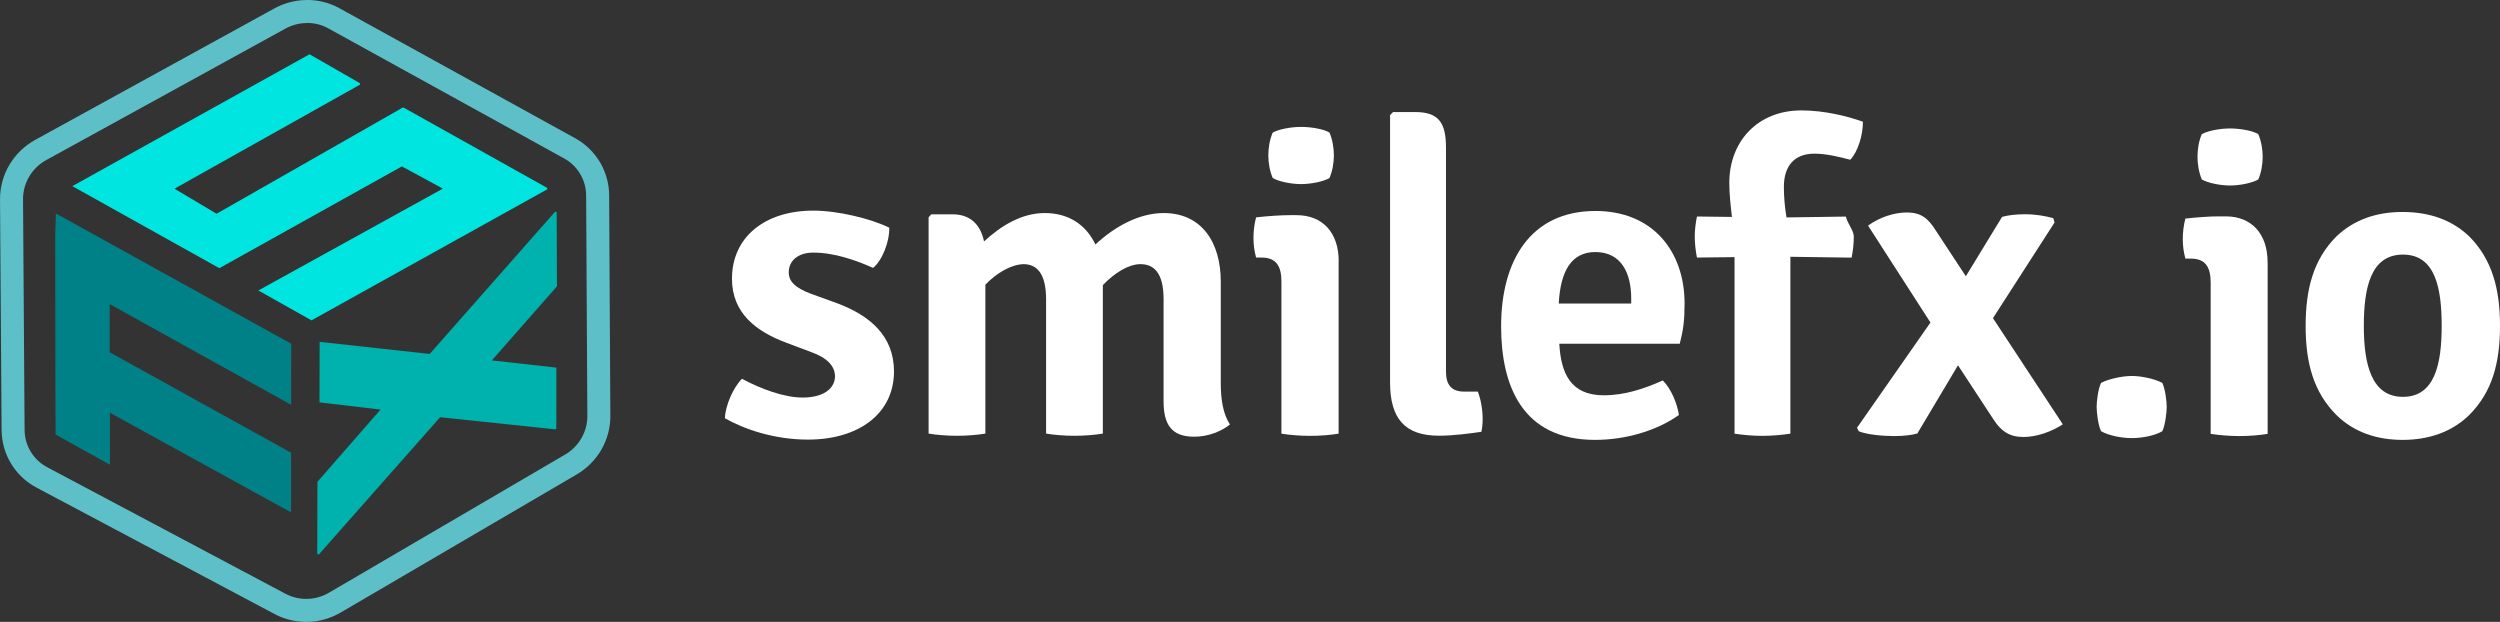 <?xml version="1.0" encoding="UTF-8"?> <svg xmlns="http://www.w3.org/2000/svg" id="Ebene_2" viewBox="0 0 353.22 87.86"><rect x="0" y="0" width="353.22" height="87.86" fill="#333333" stroke="none"/><g id="Ebene_1-2"><path d="M43.4,1.62c1.33,0,2.63.33,3.78.97l33.31,18.37c2.42,1.33,3.94,3.88,3.95,6.65l.17,31.16c.02,2.8-1.5,5.43-3.95,6.86l-33.35,19.51c-1.19.7-2.55,1.08-3.92,1.1-.04,0-.08,0-.13,0-1.28,0-2.55-.31-3.68-.91L5.91,67.45c-2.49-1.32-4.04-3.88-4.06-6.7l-.22-32.59c-.02-2.89,1.57-5.57,4.14-6.98L39.54,2.62c1.14-.63,2.43-.97,3.73-.99.04,0,.09,0,.13,0" style="fill:none; stroke:#5dc0c9; stroke-miterlimit:10; stroke-width:3.25px;"></path><path d="M41.16,48.57L8.35,30.41l-.45-.22-.1,3.13s.02,28.06.06,28.08l7.67,4.26v-7.34s25.59,14.07,25.59,14.07v-8.43l-25.62-14.19v-6.8s25.63,14.22,25.63,14.22l.02-8.61Z" style="fill:#008087;"></path><path d="M78.69,40.37l-.04-10.31c0-.14-.18-.2-.27-.09l-17.67,20.04-15.55-1.71-.02,8.55,8.62,1.02-8.91,10.2-.03,10.12c0,.14.18.2.27.1l17.09-19.34,16.25,1.71c.09,0,.17-.06.17-.15v-8.57s-9.11-1.02-9.11-1.02l9.16-10.42s.05-.09.05-.14" style="fill:#00b2ad;"></path><path d="M57.1,15.26l-.15-.09-26.35,15.03-5.95-3.54,26.16-14.67c.1-.06.1-.2,0-.26l-7.08-4.06L10.22,26.3l20.77,11.59,25.79-14.38,5.79,3.14-26.07,14.39,7.51,4.22,33.25-18.48c.1-.06.1-.2,0-.26l-20.15-11.27Z" style="fill:#00e5df;"></path><path d="M147.8,42.31v18.95c1.11.19,2.65.31,4.01.31s2.9-.12,4.01-.31v-20.98c1.66-1.73,3.64-2.96,5.31-2.96,1.85,0,3.27,1.17,3.27,4.94v14.44c0,3.27,1.11,5,4.32,5,1.97,0,3.83-.74,5.06-1.73-.99-1.48-1.3-3.58-1.3-5.86v-14.32c0-5.49-2.65-9.69-8.08-9.69-3.46,0-6.91,1.91-9.63,4.44-1.3-2.72-3.7-4.44-7.16-4.44-3.21,0-6.11,1.73-8.58,4.01-.49-2.41-1.98-3.83-4.44-3.83h-3.02l-.37.43v30.55c1.11.19,2.65.31,4.01.31s2.9-.12,4.01-.31v-21.04c1.6-1.67,3.64-2.84,5.37-2.9,1.85,0,3.21,1.23,3.21,5Z" style="fill:#fff;"></path><path d="M102.43,59.09c2.78,1.6,7.04,3.02,11.72,3.02,7.22,0,12.16-3.7,12.16-9.63,0-5-3.39-7.9-8.02-9.63l-3.76-1.36c-2.1-.8-3.09-1.67-3.09-3.02,0-1.61,1.3-2.78,3.46-2.78,3.02,0,6.11,1.11,8.46,2.16,1.3-1.05,2.34-3.76,2.28-5.68-2.65-1.3-7.28-2.41-10.74-2.41-6.79,0-11.48,3.7-11.48,9.63,0,4.88,3.45,7.47,7.77,9.07l3.46,1.3c2.22.8,3.33,1.97,3.33,3.45-.06,1.73-1.67,2.96-4.57,2.96-2.65,0-5.92-1.23-8.58-2.65-1.23,1.23-2.34,3.76-2.41,5.56Z" style="fill:#fff;"></path><path d="M206.89,55.33c-1.85,0-2.59-.99-2.59-2.84v-31.66c0-3.58-1.11-5-4.38-5h-3.09l-.43.43v37.77c0,5.12,2.1,7.53,6.91,7.53,2.04,0,4.32-.31,5.99-.55.12-.49.18-1.17.18-1.79,0-1.36-.25-2.78-.68-3.89h-1.91Z" style="fill:#fff;"></path><path d="M189.14,36.88c0-4.01-2.28-6.48-5.93-6.48h-1.05c-1.17,0-2.96.12-4.69.31-.25.92-.37,1.97-.37,2.9,0,.99.12,1.85.37,2.78h.8c2.1,0,2.78,1.3,2.78,3.4v21.48c1.17.19,2.65.31,4.07.31s2.9-.12,4.01-.31v-24.38Z" style="fill:#fff;"></path><path d="M179.2,21.94c0,1.05.19,2.22.62,3.21.8.49,2.59.86,4.01.86s3.21-.37,4.01-.86c.43-.99.62-2.16.62-3.21,0-.99-.19-2.22-.62-3.21-.8-.49-2.59-.8-4.01-.8s-3.09.31-4.01.8c-.43.99-.62,2.16-.62,3.21Z" style="fill:#fff;"></path><path d="M225.41,35.61c3.64,0,5.06,2.96,5.06,6.54v.74h-10.24c.25-4.69,1.85-7.28,5.18-7.28ZM237.33,48.57c.49-1.91.68-3.27.68-5.68,0-7.4-4.51-13.08-12.59-13.08-9.19,0-13.33,7.04-13.33,16.29,0,8.27,2.9,16.05,13.27,16.05,4.32,0,8.76-1.3,11.85-3.52-.25-1.61-1.05-3.64-2.28-4.88-2.59,1.17-5.37,2.1-8.33,2.1-4.69,0-6.05-3.09-6.29-7.28h17.03Z" style="fill:#fff;"></path><path d="M282.87,30.64l-5.12,8.39-4.26-6.48c-1.05-1.67-2.04-2.53-4.07-2.53-1.73,0-3.76.62-5.49,1.85l8.82,13.7-10.38,14.87.25.49c1.17.49,3.47.68,5.01.68,1.23,0,2.47-.12,3.27-.37l5.74-9.63,5.06,7.72c1.05,1.6,2.22,2.41,4.2,2.41,1.85,0,3.95-.74,5.55-1.79l-9.87-15,8.7-13.51-.18-.62c-1.17-.31-2.47-.55-4.01-.55-1.11,0-2.35.12-3.21.37Z" style="fill:#fff;"></path><path d="M245.06,61.27c1.23.19,2.65.31,3.89.31,1.36,0,2.78-.12,4.01-.31v-24.99l8.65.12c.19-.92.31-2.04.31-2.96s-.94-1.91-1.12-2.84l-8.39.12c-.25-1.48-.37-2.96-.37-4.32,0-3.09,1.61-4.69,4.32-4.69,1.73,0,3.64.49,5.06.86,1.11-1.17,1.79-3.52,1.79-5.37-2.04-.74-5.37-1.6-8.7-1.6-6.23,0-10.18,4.44-10.18,10.24,0,1.61.19,3.21.37,4.81l-4.94-.06c-.19.93-.31,1.91-.31,2.84s.12,2.04.31,2.96l5.31-.06v24.93Z" style="fill:#fff;"></path><path d="M320.38,37.02c0-3.99-2.27-6.45-5.9-6.45h-1.04c-1.17,0-2.95.12-4.67.31-.25.92-.37,1.97-.37,2.89,0,.98.12,1.84.37,2.77h.8c2.09,0,2.77,1.29,2.77,3.38v21.38c1.17.18,2.64.31,4.06.31s2.89-.12,3.99-.31v-24.27Z" style="fill:#fff;"></path><path d="M310.48,22.15c0,1.04.19,2.21.61,3.2.8.49,2.58.86,3.99.86s3.2-.37,3.99-.86c.43-.98.62-2.15.62-3.2,0-.98-.19-2.21-.62-3.2-.8-.49-2.58-.8-3.99-.8s-3.07.31-3.99.8c-.43.98-.61,2.15-.61,3.2Z" style="fill:#fff;"></path><path d="M296.23,57.48c0,.74.19,2.52.62,3.44,1.04.61,2.89.98,4.36.98s3.32-.37,4.3-.98c.43-.92.62-2.7.62-3.44s-.19-2.46-.62-3.38c-1.04-.55-2.89-.98-4.3-.98s-3.32.43-4.36.98c-.43.92-.62,2.64-.62,3.38Z" style="fill:#fff;"></path><path d="M333.98,46.05c0-5.41.98-10.08,5.53-10.08s5.47,4.67,5.47,10.08-.98,10.02-5.47,10.02-5.53-4.67-5.53-10.02ZM353.22,46.05c0-5.22-1.11-9.4-4.36-12.66-2.46-2.34-5.65-3.44-9.4-3.44s-6.88,1.11-9.34,3.44c-3.26,3.26-4.36,7.43-4.36,12.66s1.11,9.34,4.36,12.6c2.46,2.4,5.65,3.5,9.34,3.5s6.94-1.11,9.4-3.5c3.26-3.26,4.36-7.37,4.36-12.6Z" style="fill:#fff;"></path></g></svg> 
